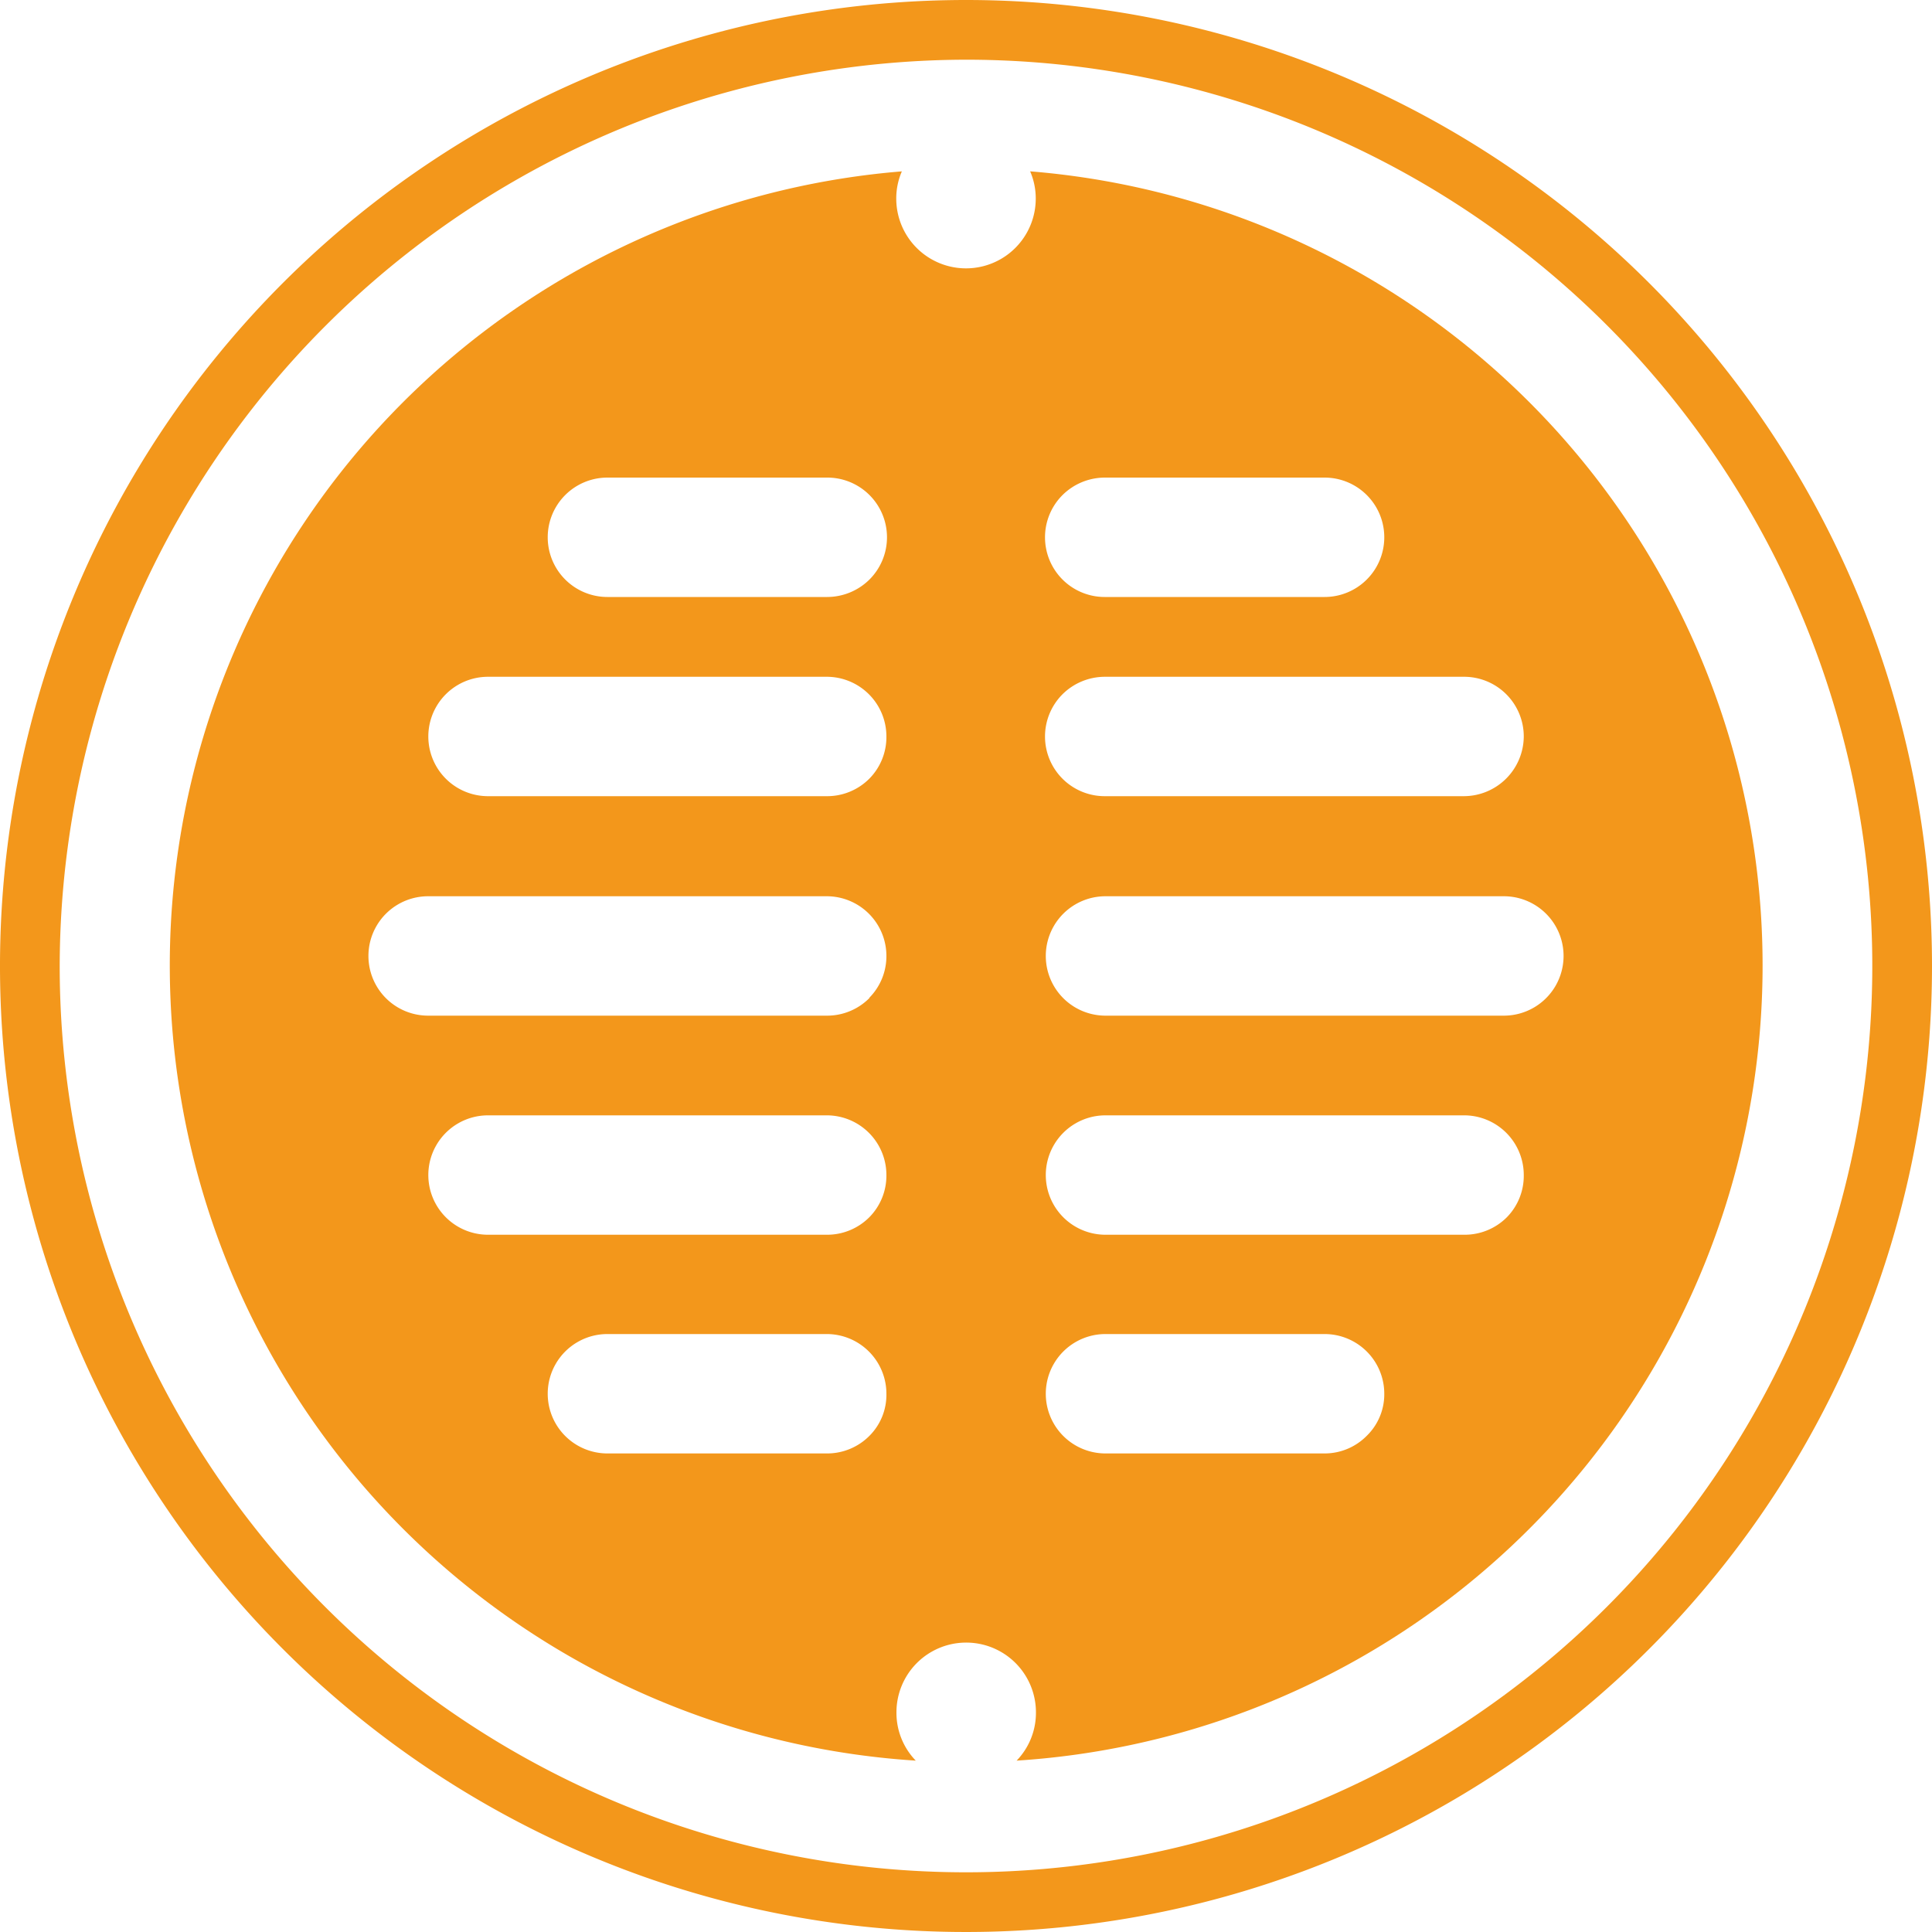 <svg id="Layer_1" data-name="Layer 1" xmlns="http://www.w3.org/2000/svg" viewBox="0 0 100 100"><defs><style>.cls-1{fill:#f3971b;}</style></defs><title>Salamanga Icon Creation</title><path class="cls-1" d="M50,3.09A46.91,46.91,0,1,1,3.09,50,47,47,0,0,1,50,3.09M50,0a50,50,0,1,0,50,50A50,50,0,0,0,50,0Z"/><path class="cls-1" d="M53.32,8.87a3.52,3.52,0,0,1,.29,1.41,3.61,3.61,0,1,1-7.22,0,3.52,3.52,0,0,1,.29-1.41,41.24,41.24,0,0,0,.72,82.26,3.56,3.56,0,0,1-1-2.5,3.61,3.61,0,0,1,7.22,0,3.56,3.56,0,0,1-1,2.5,41.24,41.24,0,0,0,.72-82.26ZM45,74.32a3.08,3.08,0,0,1-2.19.91H31.44a3.09,3.09,0,1,1,0-6.18H42.78a3.09,3.09,0,0,1,3.1,3.09A3,3,0,0,1,45,74.32ZM45,63a3.08,3.08,0,0,1-2.19.91H25.26a3.09,3.09,0,1,1,0-6.18H42.78a3.09,3.09,0,0,1,3.1,3.09A3.06,3.06,0,0,1,45,63Zm0-11.34a3.08,3.08,0,0,1-2.19.91H22.16a3.09,3.09,0,1,1,0-6.18H42.78a3.09,3.09,0,0,1,3.1,3.09A3.06,3.06,0,0,1,45,51.64ZM45,40.3a3.08,3.08,0,0,1-2.19.91H25.26a3.09,3.09,0,1,1,0-6.18H42.78a3.09,3.09,0,0,1,3.1,3.09A3.06,3.06,0,0,1,45,40.3ZM45,30a3.12,3.12,0,0,1-2.19.9H31.44a3.09,3.09,0,1,1,0-6.18H42.78A3.09,3.09,0,0,1,45,30ZM55,25.62a3.12,3.12,0,0,1,2.19-.9H68.56a3.09,3.09,0,1,1,0,6.18H57.22A3.09,3.09,0,0,1,55,25.62Zm0,10.31a3.12,3.12,0,0,1,2.19-.9H75.77a3.09,3.09,0,0,1,3.1,3.09,3.11,3.11,0,0,1-3.1,3.09H57.22A3.09,3.09,0,0,1,55,35.93ZM70.74,74.32a3.06,3.06,0,0,1-2.18.91H57.22a3.09,3.09,0,1,1,0-6.18H68.56a3.09,3.09,0,0,1,3.09,3.09A3,3,0,0,1,70.74,74.32ZM78,63a3.08,3.08,0,0,1-2.19.91H57.22a3.09,3.09,0,1,1,0-6.18H75.77a3.09,3.09,0,0,1,3.1,3.09A3.06,3.06,0,0,1,78,63Zm-.12-10.43H57.22a3.09,3.09,0,1,1,0-6.18H77.84a3.09,3.09,0,0,1,0,6.18Z"/></svg>